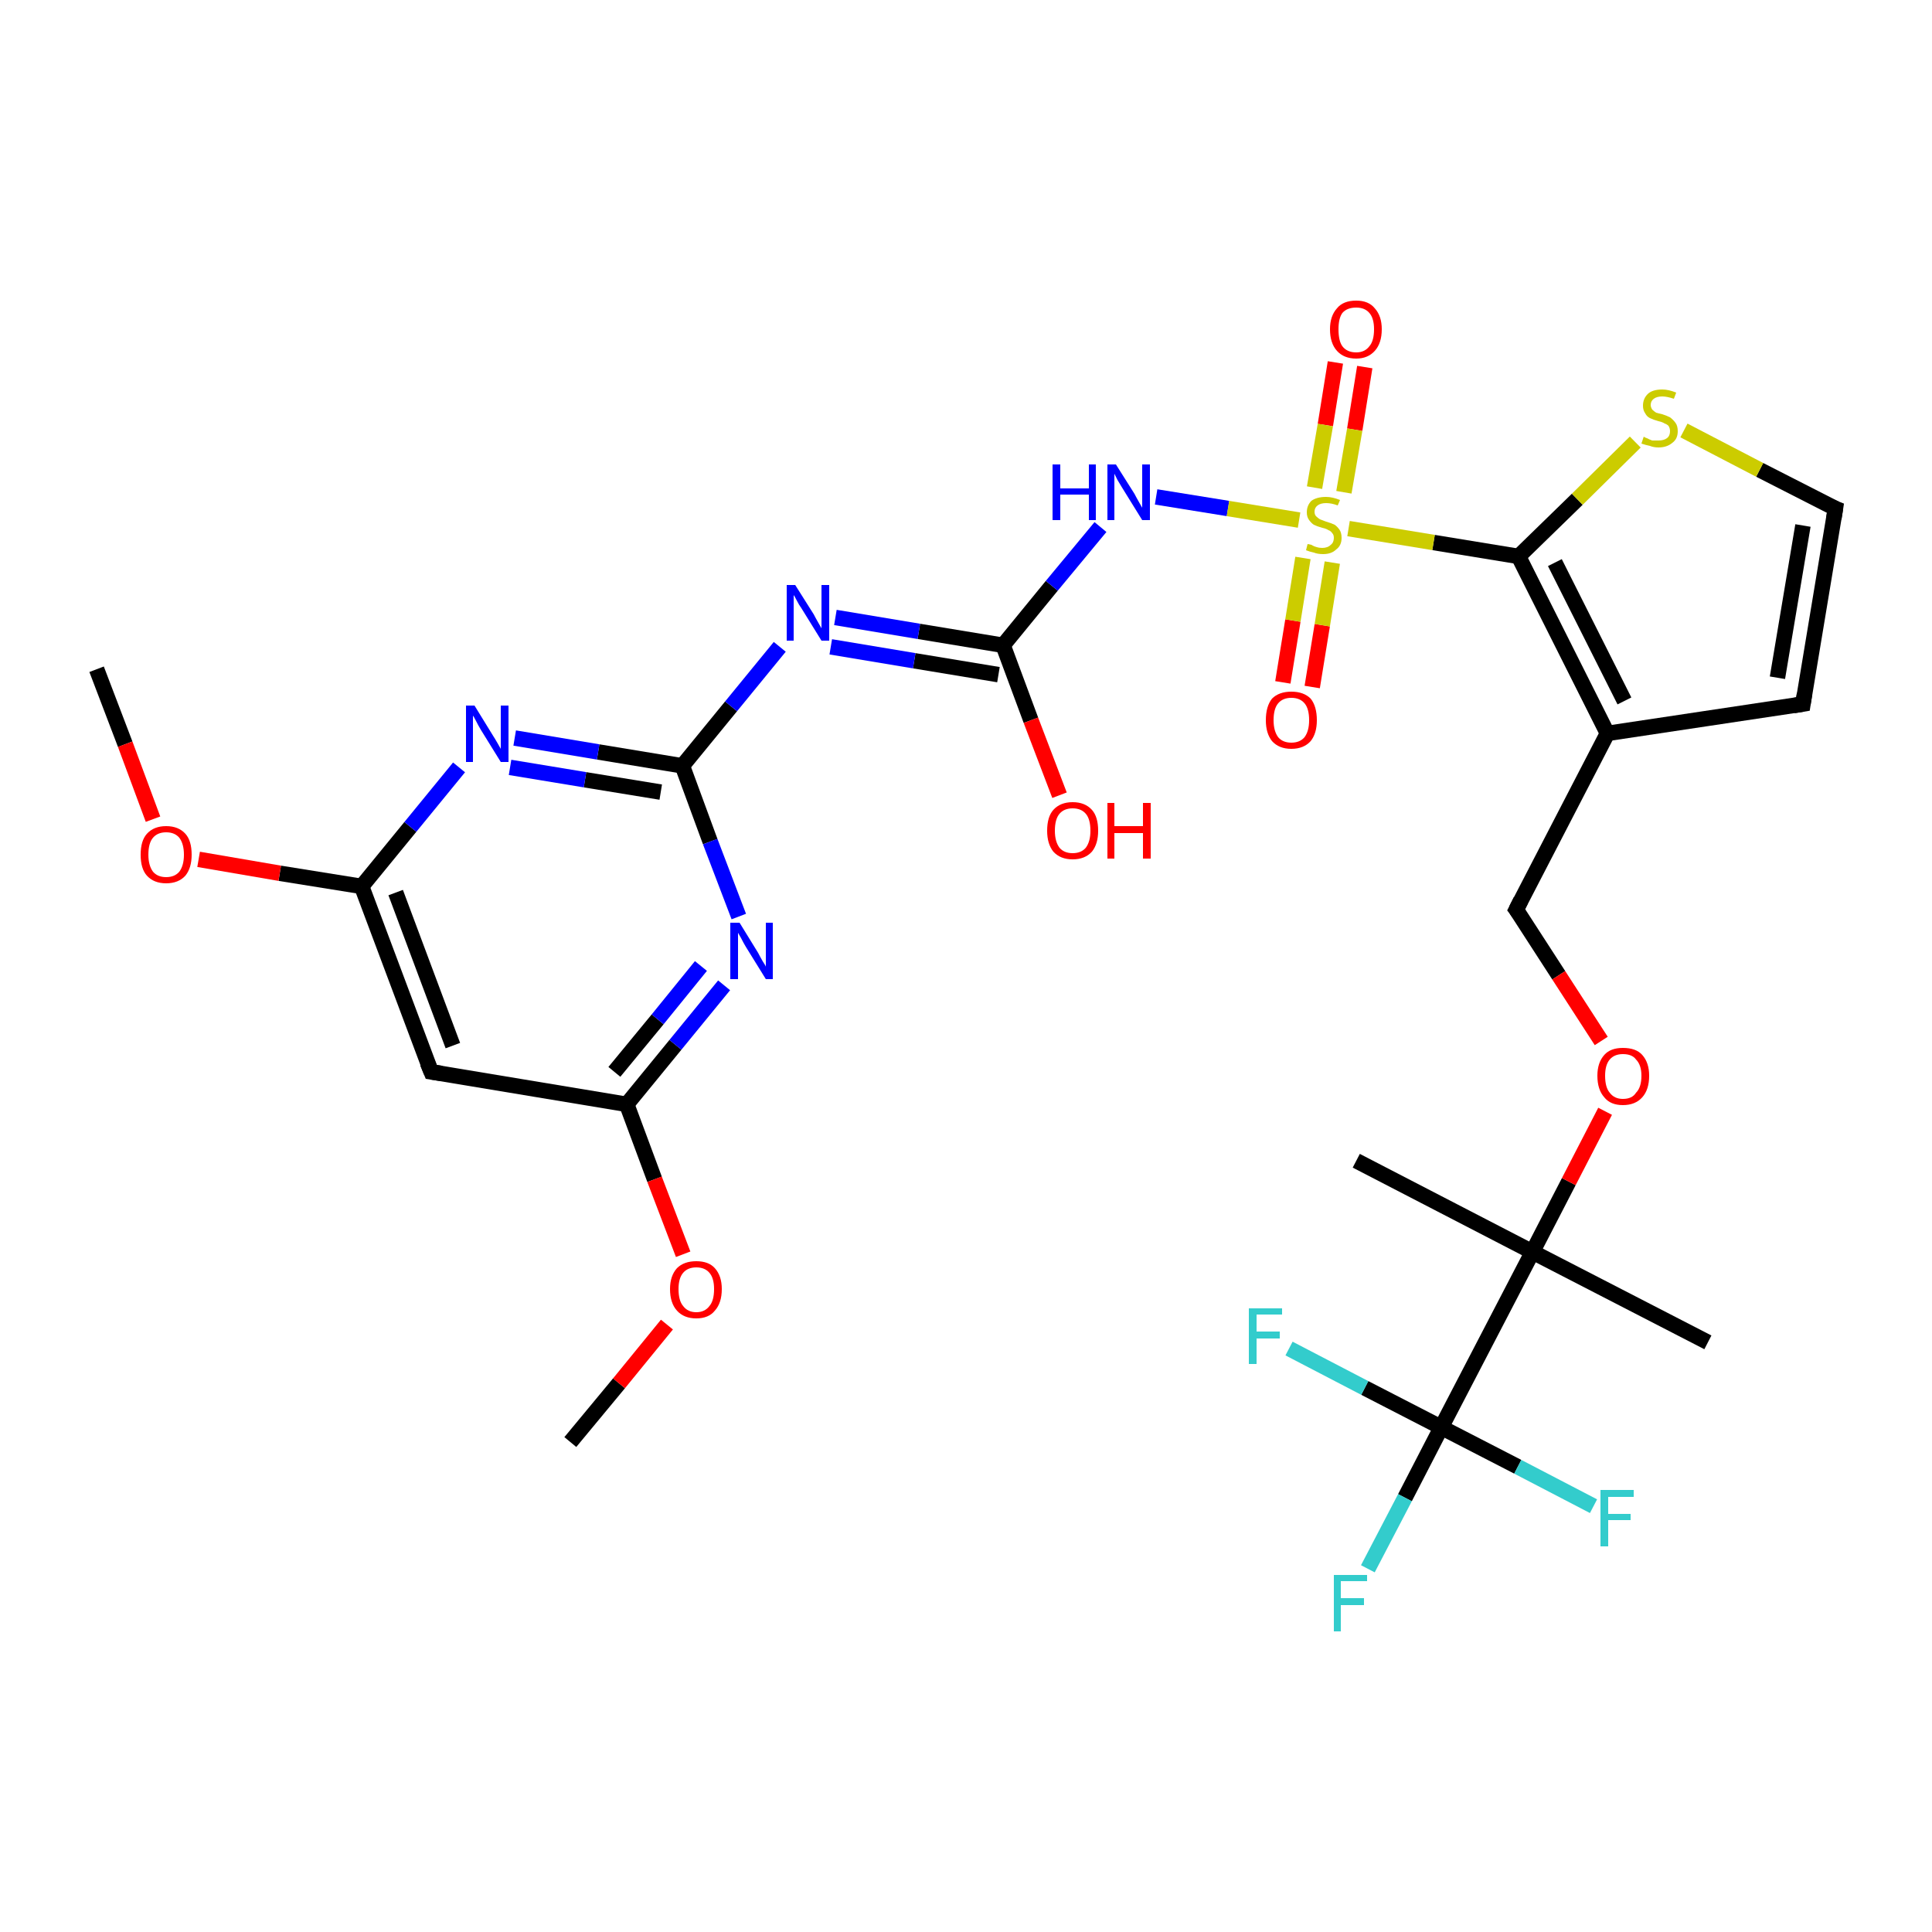 <?xml version='1.0' encoding='iso-8859-1'?>
<svg version='1.1' baseProfile='full'
              xmlns='http://www.w3.org/2000/svg'
                      xmlns:rdkit='http://www.rdkit.org/xml'
                      xmlns:xlink='http://www.w3.org/1999/xlink'
                  xml:space='preserve'
width='250px' height='250px' viewBox='0 0 250 250'>
<!-- END OF HEADER -->
<rect style='opacity:1.0;fill:#FFFFFF;stroke:none' width='250.0' height='250.0' x='0.0' y='0.0'> </rect>
<path class='bond-0 atom-0 atom-14' d='M 221.0,173.7 L 198.3,162.0' style='fill:none;fill-rule:evenodd;stroke:#000000;stroke-width:2.0px;stroke-linecap:butt;stroke-linejoin:miter;stroke-opacity:1' />
<path class='bond-1 atom-1 atom-14' d='M 175.5,150.2 L 198.3,162.0' style='fill:none;fill-rule:evenodd;stroke:#000000;stroke-width:2.0px;stroke-linecap:butt;stroke-linejoin:miter;stroke-opacity:1' />
<path class='bond-2 atom-2 atom-26' d='M 12.5,86.6 L 16.2,96.3' style='fill:none;fill-rule:evenodd;stroke:#000000;stroke-width:2.0px;stroke-linecap:butt;stroke-linejoin:miter;stroke-opacity:1' />
<path class='bond-2 atom-2 atom-26' d='M 16.2,96.3 L 19.8,106.0' style='fill:none;fill-rule:evenodd;stroke:#FF0000;stroke-width:2.0px;stroke-linecap:butt;stroke-linejoin:miter;stroke-opacity:1' />
<path class='bond-3 atom-3 atom-27' d='M 73.8,186.6 L 80.1,179.0' style='fill:none;fill-rule:evenodd;stroke:#000000;stroke-width:2.0px;stroke-linecap:butt;stroke-linejoin:miter;stroke-opacity:1' />
<path class='bond-3 atom-3 atom-27' d='M 80.1,179.0 L 86.3,171.4' style='fill:none;fill-rule:evenodd;stroke:#FF0000;stroke-width:2.0px;stroke-linecap:butt;stroke-linejoin:miter;stroke-opacity:1' />
<path class='bond-4 atom-4 atom-5' d='M 233.3,91.1 L 237.5,65.8' style='fill:none;fill-rule:evenodd;stroke:#000000;stroke-width:2.0px;stroke-linecap:butt;stroke-linejoin:miter;stroke-opacity:1' />
<path class='bond-4 atom-4 atom-5' d='M 230.0,87.7 L 233.3,68.0' style='fill:none;fill-rule:evenodd;stroke:#000000;stroke-width:2.0px;stroke-linecap:butt;stroke-linejoin:miter;stroke-opacity:1' />
<path class='bond-5 atom-4 atom-8' d='M 233.3,91.1 L 208.0,94.9' style='fill:none;fill-rule:evenodd;stroke:#000000;stroke-width:2.0px;stroke-linecap:butt;stroke-linejoin:miter;stroke-opacity:1' />
<path class='bond-6 atom-5 atom-29' d='M 237.5,65.8 L 227.7,60.8' style='fill:none;fill-rule:evenodd;stroke:#000000;stroke-width:2.0px;stroke-linecap:butt;stroke-linejoin:miter;stroke-opacity:1' />
<path class='bond-6 atom-5 atom-29' d='M 227.7,60.8 L 217.9,55.7' style='fill:none;fill-rule:evenodd;stroke:#CCCC00;stroke-width:2.0px;stroke-linecap:butt;stroke-linejoin:miter;stroke-opacity:1' />
<path class='bond-7 atom-6 atom-9' d='M 55.8,138.7 L 46.8,114.7' style='fill:none;fill-rule:evenodd;stroke:#000000;stroke-width:2.0px;stroke-linecap:butt;stroke-linejoin:miter;stroke-opacity:1' />
<path class='bond-7 atom-6 atom-9' d='M 58.6,135.3 L 51.2,115.5' style='fill:none;fill-rule:evenodd;stroke:#000000;stroke-width:2.0px;stroke-linecap:butt;stroke-linejoin:miter;stroke-opacity:1' />
<path class='bond-8 atom-6 atom-10' d='M 55.8,138.7 L 81.1,142.9' style='fill:none;fill-rule:evenodd;stroke:#000000;stroke-width:2.0px;stroke-linecap:butt;stroke-linejoin:miter;stroke-opacity:1' />
<path class='bond-9 atom-7 atom-8' d='M 196.2,117.7 L 208.0,94.9' style='fill:none;fill-rule:evenodd;stroke:#000000;stroke-width:2.0px;stroke-linecap:butt;stroke-linejoin:miter;stroke-opacity:1' />
<path class='bond-10 atom-7 atom-28' d='M 196.2,117.7 L 201.7,126.2' style='fill:none;fill-rule:evenodd;stroke:#000000;stroke-width:2.0px;stroke-linecap:butt;stroke-linejoin:miter;stroke-opacity:1' />
<path class='bond-10 atom-7 atom-28' d='M 201.7,126.2 L 207.2,134.7' style='fill:none;fill-rule:evenodd;stroke:#FF0000;stroke-width:2.0px;stroke-linecap:butt;stroke-linejoin:miter;stroke-opacity:1' />
<path class='bond-11 atom-8 atom-11' d='M 208.0,94.9 L 196.5,72.0' style='fill:none;fill-rule:evenodd;stroke:#000000;stroke-width:2.0px;stroke-linecap:butt;stroke-linejoin:miter;stroke-opacity:1' />
<path class='bond-11 atom-8 atom-11' d='M 210.2,90.7 L 201.2,72.8' style='fill:none;fill-rule:evenodd;stroke:#000000;stroke-width:2.0px;stroke-linecap:butt;stroke-linejoin:miter;stroke-opacity:1' />
<path class='bond-12 atom-9 atom-19' d='M 46.8,114.7 L 53.1,107.0' style='fill:none;fill-rule:evenodd;stroke:#000000;stroke-width:2.0px;stroke-linecap:butt;stroke-linejoin:miter;stroke-opacity:1' />
<path class='bond-12 atom-9 atom-19' d='M 53.1,107.0 L 59.4,99.3' style='fill:none;fill-rule:evenodd;stroke:#0000FF;stroke-width:2.0px;stroke-linecap:butt;stroke-linejoin:miter;stroke-opacity:1' />
<path class='bond-13 atom-9 atom-26' d='M 46.8,114.7 L 36.2,113.0' style='fill:none;fill-rule:evenodd;stroke:#000000;stroke-width:2.0px;stroke-linecap:butt;stroke-linejoin:miter;stroke-opacity:1' />
<path class='bond-13 atom-9 atom-26' d='M 36.2,113.0 L 25.7,111.2' style='fill:none;fill-rule:evenodd;stroke:#FF0000;stroke-width:2.0px;stroke-linecap:butt;stroke-linejoin:miter;stroke-opacity:1' />
<path class='bond-14 atom-10 atom-20' d='M 81.1,142.9 L 87.4,135.2' style='fill:none;fill-rule:evenodd;stroke:#000000;stroke-width:2.0px;stroke-linecap:butt;stroke-linejoin:miter;stroke-opacity:1' />
<path class='bond-14 atom-10 atom-20' d='M 87.4,135.2 L 93.7,127.5' style='fill:none;fill-rule:evenodd;stroke:#0000FF;stroke-width:2.0px;stroke-linecap:butt;stroke-linejoin:miter;stroke-opacity:1' />
<path class='bond-14 atom-10 atom-20' d='M 79.5,138.7 L 85.1,131.9' style='fill:none;fill-rule:evenodd;stroke:#000000;stroke-width:2.0px;stroke-linecap:butt;stroke-linejoin:miter;stroke-opacity:1' />
<path class='bond-14 atom-10 atom-20' d='M 85.1,131.9 L 90.7,125.0' style='fill:none;fill-rule:evenodd;stroke:#0000FF;stroke-width:2.0px;stroke-linecap:butt;stroke-linejoin:miter;stroke-opacity:1' />
<path class='bond-15 atom-10 atom-27' d='M 81.1,142.9 L 84.7,152.6' style='fill:none;fill-rule:evenodd;stroke:#000000;stroke-width:2.0px;stroke-linecap:butt;stroke-linejoin:miter;stroke-opacity:1' />
<path class='bond-15 atom-10 atom-27' d='M 84.7,152.6 L 88.4,162.3' style='fill:none;fill-rule:evenodd;stroke:#FF0000;stroke-width:2.0px;stroke-linecap:butt;stroke-linejoin:miter;stroke-opacity:1' />
<path class='bond-16 atom-11 atom-29' d='M 196.5,72.0 L 204.1,64.6' style='fill:none;fill-rule:evenodd;stroke:#000000;stroke-width:2.0px;stroke-linecap:butt;stroke-linejoin:miter;stroke-opacity:1' />
<path class='bond-16 atom-11 atom-29' d='M 204.1,64.6 L 211.6,57.2' style='fill:none;fill-rule:evenodd;stroke:#CCCC00;stroke-width:2.0px;stroke-linecap:butt;stroke-linejoin:miter;stroke-opacity:1' />
<path class='bond-17 atom-11 atom-30' d='M 196.5,72.0 L 185.5,70.2' style='fill:none;fill-rule:evenodd;stroke:#000000;stroke-width:2.0px;stroke-linecap:butt;stroke-linejoin:miter;stroke-opacity:1' />
<path class='bond-17 atom-11 atom-30' d='M 185.5,70.2 L 174.5,68.4' style='fill:none;fill-rule:evenodd;stroke:#CCCC00;stroke-width:2.0px;stroke-linecap:butt;stroke-linejoin:miter;stroke-opacity:1' />
<path class='bond-18 atom-12 atom-19' d='M 88.3,99.1 L 77.4,97.3' style='fill:none;fill-rule:evenodd;stroke:#000000;stroke-width:2.0px;stroke-linecap:butt;stroke-linejoin:miter;stroke-opacity:1' />
<path class='bond-18 atom-12 atom-19' d='M 77.4,97.3 L 66.6,95.5' style='fill:none;fill-rule:evenodd;stroke:#0000FF;stroke-width:2.0px;stroke-linecap:butt;stroke-linejoin:miter;stroke-opacity:1' />
<path class='bond-18 atom-12 atom-19' d='M 85.5,102.5 L 75.7,100.9' style='fill:none;fill-rule:evenodd;stroke:#000000;stroke-width:2.0px;stroke-linecap:butt;stroke-linejoin:miter;stroke-opacity:1' />
<path class='bond-18 atom-12 atom-19' d='M 75.7,100.9 L 66.0,99.3' style='fill:none;fill-rule:evenodd;stroke:#0000FF;stroke-width:2.0px;stroke-linecap:butt;stroke-linejoin:miter;stroke-opacity:1' />
<path class='bond-19 atom-12 atom-20' d='M 88.3,99.1 L 91.9,108.9' style='fill:none;fill-rule:evenodd;stroke:#000000;stroke-width:2.0px;stroke-linecap:butt;stroke-linejoin:miter;stroke-opacity:1' />
<path class='bond-19 atom-12 atom-20' d='M 91.9,108.9 L 95.6,118.6' style='fill:none;fill-rule:evenodd;stroke:#0000FF;stroke-width:2.0px;stroke-linecap:butt;stroke-linejoin:miter;stroke-opacity:1' />
<path class='bond-20 atom-12 atom-21' d='M 88.3,99.1 L 94.6,91.4' style='fill:none;fill-rule:evenodd;stroke:#000000;stroke-width:2.0px;stroke-linecap:butt;stroke-linejoin:miter;stroke-opacity:1' />
<path class='bond-20 atom-12 atom-21' d='M 94.6,91.4 L 100.9,83.7' style='fill:none;fill-rule:evenodd;stroke:#0000FF;stroke-width:2.0px;stroke-linecap:butt;stroke-linejoin:miter;stroke-opacity:1' />
<path class='bond-21 atom-13 atom-21' d='M 129.8,83.5 L 118.9,81.7' style='fill:none;fill-rule:evenodd;stroke:#000000;stroke-width:2.0px;stroke-linecap:butt;stroke-linejoin:miter;stroke-opacity:1' />
<path class='bond-21 atom-13 atom-21' d='M 118.9,81.7 L 108.1,79.9' style='fill:none;fill-rule:evenodd;stroke:#0000FF;stroke-width:2.0px;stroke-linecap:butt;stroke-linejoin:miter;stroke-opacity:1' />
<path class='bond-21 atom-13 atom-21' d='M 129.2,87.3 L 118.3,85.5' style='fill:none;fill-rule:evenodd;stroke:#000000;stroke-width:2.0px;stroke-linecap:butt;stroke-linejoin:miter;stroke-opacity:1' />
<path class='bond-21 atom-13 atom-21' d='M 118.3,85.5 L 107.5,83.7' style='fill:none;fill-rule:evenodd;stroke:#0000FF;stroke-width:2.0px;stroke-linecap:butt;stroke-linejoin:miter;stroke-opacity:1' />
<path class='bond-22 atom-13 atom-22' d='M 129.8,83.5 L 136.1,75.8' style='fill:none;fill-rule:evenodd;stroke:#000000;stroke-width:2.0px;stroke-linecap:butt;stroke-linejoin:miter;stroke-opacity:1' />
<path class='bond-22 atom-13 atom-22' d='M 136.1,75.8 L 142.4,68.2' style='fill:none;fill-rule:evenodd;stroke:#0000FF;stroke-width:2.0px;stroke-linecap:butt;stroke-linejoin:miter;stroke-opacity:1' />
<path class='bond-23 atom-13 atom-23' d='M 129.8,83.5 L 133.4,93.2' style='fill:none;fill-rule:evenodd;stroke:#000000;stroke-width:2.0px;stroke-linecap:butt;stroke-linejoin:miter;stroke-opacity:1' />
<path class='bond-23 atom-13 atom-23' d='M 133.4,93.2 L 137.1,102.9' style='fill:none;fill-rule:evenodd;stroke:#FF0000;stroke-width:2.0px;stroke-linecap:butt;stroke-linejoin:miter;stroke-opacity:1' />
<path class='bond-24 atom-14 atom-15' d='M 198.3,162.0 L 186.5,184.7' style='fill:none;fill-rule:evenodd;stroke:#000000;stroke-width:2.0px;stroke-linecap:butt;stroke-linejoin:miter;stroke-opacity:1' />
<path class='bond-25 atom-14 atom-28' d='M 198.3,162.0 L 203.0,152.9' style='fill:none;fill-rule:evenodd;stroke:#000000;stroke-width:2.0px;stroke-linecap:butt;stroke-linejoin:miter;stroke-opacity:1' />
<path class='bond-25 atom-14 atom-28' d='M 203.0,152.9 L 207.7,143.8' style='fill:none;fill-rule:evenodd;stroke:#FF0000;stroke-width:2.0px;stroke-linecap:butt;stroke-linejoin:miter;stroke-opacity:1' />
<path class='bond-26 atom-15 atom-16' d='M 186.5,184.7 L 181.8,193.8' style='fill:none;fill-rule:evenodd;stroke:#000000;stroke-width:2.0px;stroke-linecap:butt;stroke-linejoin:miter;stroke-opacity:1' />
<path class='bond-26 atom-15 atom-16' d='M 181.8,193.8 L 177.0,203.0' style='fill:none;fill-rule:evenodd;stroke:#33CCCC;stroke-width:2.0px;stroke-linecap:butt;stroke-linejoin:miter;stroke-opacity:1' />
<path class='bond-27 atom-15 atom-17' d='M 186.5,184.7 L 176.6,179.6' style='fill:none;fill-rule:evenodd;stroke:#000000;stroke-width:2.0px;stroke-linecap:butt;stroke-linejoin:miter;stroke-opacity:1' />
<path class='bond-27 atom-15 atom-17' d='M 176.6,179.6 L 166.8,174.5' style='fill:none;fill-rule:evenodd;stroke:#33CCCC;stroke-width:2.0px;stroke-linecap:butt;stroke-linejoin:miter;stroke-opacity:1' />
<path class='bond-28 atom-15 atom-18' d='M 186.5,184.7 L 196.4,189.8' style='fill:none;fill-rule:evenodd;stroke:#000000;stroke-width:2.0px;stroke-linecap:butt;stroke-linejoin:miter;stroke-opacity:1' />
<path class='bond-28 atom-15 atom-18' d='M 196.4,189.8 L 206.2,194.9' style='fill:none;fill-rule:evenodd;stroke:#33CCCC;stroke-width:2.0px;stroke-linecap:butt;stroke-linejoin:miter;stroke-opacity:1' />
<path class='bond-29 atom-22 atom-30' d='M 149.6,64.3 L 158.9,65.8' style='fill:none;fill-rule:evenodd;stroke:#0000FF;stroke-width:2.0px;stroke-linecap:butt;stroke-linejoin:miter;stroke-opacity:1' />
<path class='bond-29 atom-22 atom-30' d='M 158.9,65.8 L 168.1,67.3' style='fill:none;fill-rule:evenodd;stroke:#CCCC00;stroke-width:2.0px;stroke-linecap:butt;stroke-linejoin:miter;stroke-opacity:1' />
<path class='bond-30 atom-24 atom-30' d='M 166.0,88.3 L 167.3,80.3' style='fill:none;fill-rule:evenodd;stroke:#FF0000;stroke-width:2.0px;stroke-linecap:butt;stroke-linejoin:miter;stroke-opacity:1' />
<path class='bond-30 atom-24 atom-30' d='M 167.3,80.3 L 168.6,72.2' style='fill:none;fill-rule:evenodd;stroke:#CCCC00;stroke-width:2.0px;stroke-linecap:butt;stroke-linejoin:miter;stroke-opacity:1' />
<path class='bond-30 atom-24 atom-30' d='M 169.8,88.9 L 171.1,80.9' style='fill:none;fill-rule:evenodd;stroke:#FF0000;stroke-width:2.0px;stroke-linecap:butt;stroke-linejoin:miter;stroke-opacity:1' />
<path class='bond-30 atom-24 atom-30' d='M 171.1,80.9 L 172.4,72.8' style='fill:none;fill-rule:evenodd;stroke:#CCCC00;stroke-width:2.0px;stroke-linecap:butt;stroke-linejoin:miter;stroke-opacity:1' />
<path class='bond-31 atom-25 atom-30' d='M 176.6,47.5 L 175.3,55.6' style='fill:none;fill-rule:evenodd;stroke:#FF0000;stroke-width:2.0px;stroke-linecap:butt;stroke-linejoin:miter;stroke-opacity:1' />
<path class='bond-31 atom-25 atom-30' d='M 175.3,55.6 L 173.9,63.7' style='fill:none;fill-rule:evenodd;stroke:#CCCC00;stroke-width:2.0px;stroke-linecap:butt;stroke-linejoin:miter;stroke-opacity:1' />
<path class='bond-31 atom-25 atom-30' d='M 172.8,46.9 L 171.5,55.0' style='fill:none;fill-rule:evenodd;stroke:#FF0000;stroke-width:2.0px;stroke-linecap:butt;stroke-linejoin:miter;stroke-opacity:1' />
<path class='bond-31 atom-25 atom-30' d='M 171.5,55.0 L 170.1,63.1' style='fill:none;fill-rule:evenodd;stroke:#CCCC00;stroke-width:2.0px;stroke-linecap:butt;stroke-linejoin:miter;stroke-opacity:1' />
<path d='M 233.5,89.8 L 233.3,91.1 L 232.1,91.3' style='fill:none;stroke:#000000;stroke-width:2.0px;stroke-linecap:butt;stroke-linejoin:miter;stroke-opacity:1;' />
<path d='M 237.3,67.1 L 237.5,65.8 L 237.0,65.6' style='fill:none;stroke:#000000;stroke-width:2.0px;stroke-linecap:butt;stroke-linejoin:miter;stroke-opacity:1;' />
<path d='M 55.3,137.5 L 55.8,138.7 L 57.1,138.9' style='fill:none;stroke:#000000;stroke-width:2.0px;stroke-linecap:butt;stroke-linejoin:miter;stroke-opacity:1;' />
<path d='M 196.8,116.5 L 196.2,117.7 L 196.5,118.1' style='fill:none;stroke:#000000;stroke-width:2.0px;stroke-linecap:butt;stroke-linejoin:miter;stroke-opacity:1;' />
<path class='atom-16' d='M 172.6 203.8
L 176.9 203.8
L 176.9 204.6
L 173.5 204.6
L 173.5 206.8
L 176.5 206.8
L 176.5 207.7
L 173.5 207.7
L 173.5 211.1
L 172.6 211.1
L 172.6 203.8
' fill='#33CCCC'/>
<path class='atom-17' d='M 161.6 169.3
L 165.9 169.3
L 165.9 170.1
L 162.6 170.1
L 162.6 172.3
L 165.6 172.3
L 165.6 173.2
L 162.6 173.2
L 162.6 176.5
L 161.6 176.5
L 161.6 169.3
' fill='#33CCCC'/>
<path class='atom-18' d='M 207.1 192.8
L 211.4 192.8
L 211.4 193.7
L 208.1 193.7
L 208.1 195.9
L 211.0 195.9
L 211.0 196.7
L 208.1 196.7
L 208.1 200.1
L 207.1 200.1
L 207.1 192.8
' fill='#33CCCC'/>
<path class='atom-19' d='M 61.4 91.3
L 63.8 95.2
Q 64.0 95.5, 64.4 96.2
Q 64.8 96.9, 64.8 96.9
L 64.8 91.3
L 65.8 91.3
L 65.8 98.6
L 64.8 98.6
L 62.2 94.4
Q 61.9 93.9, 61.6 93.3
Q 61.3 92.7, 61.2 92.6
L 61.2 98.6
L 60.3 98.6
L 60.3 91.3
L 61.4 91.3
' fill='#0000FF'/>
<path class='atom-20' d='M 95.7 119.4
L 98.1 123.3
Q 98.3 123.7, 98.7 124.4
Q 99.1 125.0, 99.1 125.1
L 99.1 119.4
L 100.0 119.4
L 100.0 126.7
L 99.1 126.7
L 96.5 122.5
Q 96.2 122.0, 95.9 121.4
Q 95.6 120.9, 95.5 120.7
L 95.5 126.7
L 94.5 126.7
L 94.5 119.4
L 95.7 119.4
' fill='#0000FF'/>
<path class='atom-21' d='M 102.9 75.7
L 105.3 79.5
Q 105.5 79.9, 105.9 80.6
Q 106.3 81.3, 106.3 81.3
L 106.3 75.7
L 107.3 75.7
L 107.3 82.9
L 106.3 82.9
L 103.7 78.7
Q 103.4 78.3, 103.1 77.7
Q 102.8 77.1, 102.7 77.0
L 102.7 82.9
L 101.8 82.9
L 101.8 75.7
L 102.9 75.7
' fill='#0000FF'/>
<path class='atom-22' d='M 136.2 60.1
L 137.2 60.1
L 137.2 63.2
L 140.9 63.2
L 140.9 60.1
L 141.8 60.1
L 141.8 67.3
L 140.9 67.3
L 140.9 64.0
L 137.2 64.0
L 137.2 67.3
L 136.2 67.3
L 136.2 60.1
' fill='#0000FF'/>
<path class='atom-22' d='M 144.4 60.1
L 146.8 63.9
Q 147.0 64.3, 147.4 65.0
Q 147.8 65.7, 147.8 65.7
L 147.8 60.1
L 148.8 60.1
L 148.8 67.3
L 147.8 67.3
L 145.2 63.1
Q 144.9 62.6, 144.6 62.1
Q 144.3 61.5, 144.2 61.3
L 144.2 67.3
L 143.3 67.3
L 143.3 60.1
L 144.4 60.1
' fill='#0000FF'/>
<path class='atom-23' d='M 135.5 107.5
Q 135.5 105.7, 136.3 104.8
Q 137.2 103.8, 138.8 103.8
Q 140.4 103.8, 141.3 104.8
Q 142.1 105.7, 142.1 107.5
Q 142.1 109.2, 141.3 110.2
Q 140.4 111.2, 138.8 111.2
Q 137.2 111.2, 136.3 110.2
Q 135.5 109.2, 135.5 107.5
M 138.8 110.4
Q 139.9 110.4, 140.5 109.7
Q 141.1 108.9, 141.1 107.5
Q 141.1 106.0, 140.5 105.3
Q 139.9 104.6, 138.8 104.6
Q 137.7 104.6, 137.1 105.3
Q 136.5 106.0, 136.5 107.5
Q 136.5 108.9, 137.1 109.7
Q 137.7 110.4, 138.8 110.4
' fill='#FF0000'/>
<path class='atom-23' d='M 143.3 103.9
L 144.2 103.9
L 144.2 106.9
L 147.9 106.9
L 147.9 103.9
L 148.9 103.9
L 148.9 111.1
L 147.9 111.1
L 147.9 107.8
L 144.2 107.8
L 144.2 111.1
L 143.3 111.1
L 143.3 103.9
' fill='#FF0000'/>
<path class='atom-24' d='M 163.8 93.2
Q 163.8 91.4, 164.6 90.4
Q 165.5 89.5, 167.1 89.5
Q 168.7 89.5, 169.6 90.4
Q 170.4 91.4, 170.4 93.2
Q 170.4 94.9, 169.6 95.9
Q 168.7 96.9, 167.1 96.9
Q 165.5 96.9, 164.6 95.9
Q 163.8 94.9, 163.8 93.2
M 167.1 96.1
Q 168.2 96.1, 168.8 95.4
Q 169.4 94.6, 169.4 93.2
Q 169.4 91.7, 168.8 91.0
Q 168.2 90.3, 167.1 90.3
Q 166.0 90.3, 165.4 91.0
Q 164.8 91.7, 164.8 93.2
Q 164.8 94.6, 165.4 95.4
Q 166.0 96.1, 167.1 96.1
' fill='#FF0000'/>
<path class='atom-25' d='M 172.1 42.6
Q 172.1 40.9, 173.0 39.9
Q 173.8 38.9, 175.5 38.9
Q 177.1 38.9, 177.9 39.9
Q 178.8 40.9, 178.8 42.6
Q 178.8 44.4, 177.9 45.4
Q 177.0 46.4, 175.5 46.4
Q 173.9 46.4, 173.0 45.4
Q 172.1 44.4, 172.1 42.6
M 175.5 45.6
Q 176.6 45.6, 177.2 44.8
Q 177.8 44.1, 177.8 42.6
Q 177.8 41.2, 177.2 40.5
Q 176.6 39.8, 175.5 39.8
Q 174.3 39.8, 173.7 40.5
Q 173.2 41.2, 173.2 42.6
Q 173.2 44.1, 173.7 44.8
Q 174.3 45.6, 175.5 45.6
' fill='#FF0000'/>
<path class='atom-26' d='M 18.2 110.6
Q 18.2 108.8, 19.0 107.9
Q 19.9 106.9, 21.5 106.9
Q 23.1 106.9, 24.0 107.9
Q 24.8 108.8, 24.8 110.6
Q 24.8 112.3, 24.0 113.3
Q 23.1 114.3, 21.5 114.3
Q 19.9 114.3, 19.0 113.3
Q 18.2 112.4, 18.2 110.6
M 21.5 113.5
Q 22.6 113.5, 23.2 112.8
Q 23.8 112.0, 23.8 110.6
Q 23.8 109.2, 23.2 108.4
Q 22.6 107.7, 21.5 107.7
Q 20.4 107.7, 19.8 108.4
Q 19.2 109.1, 19.2 110.6
Q 19.2 112.0, 19.8 112.8
Q 20.4 113.5, 21.5 113.5
' fill='#FF0000'/>
<path class='atom-27' d='M 86.7 166.8
Q 86.7 165.1, 87.6 164.1
Q 88.5 163.2, 90.1 163.2
Q 91.7 163.2, 92.5 164.1
Q 93.4 165.1, 93.4 166.8
Q 93.4 168.6, 92.5 169.6
Q 91.7 170.6, 90.1 170.6
Q 88.5 170.6, 87.6 169.6
Q 86.7 168.6, 86.7 166.8
M 90.1 169.8
Q 91.2 169.8, 91.8 169.0
Q 92.4 168.3, 92.4 166.8
Q 92.4 165.4, 91.8 164.7
Q 91.2 164.0, 90.1 164.0
Q 89.0 164.0, 88.4 164.7
Q 87.8 165.4, 87.8 166.8
Q 87.8 168.3, 88.4 169.0
Q 89.0 169.8, 90.1 169.8
' fill='#FF0000'/>
<path class='atom-28' d='M 206.7 139.2
Q 206.7 137.5, 207.6 136.5
Q 208.4 135.6, 210.0 135.6
Q 211.7 135.6, 212.5 136.5
Q 213.4 137.5, 213.4 139.2
Q 213.4 141.0, 212.5 142.0
Q 211.6 143.0, 210.0 143.0
Q 208.4 143.0, 207.6 142.0
Q 206.7 141.0, 206.7 139.2
M 210.0 142.2
Q 211.2 142.2, 211.7 141.4
Q 212.4 140.7, 212.4 139.2
Q 212.4 137.8, 211.7 137.1
Q 211.2 136.4, 210.0 136.4
Q 208.9 136.4, 208.3 137.1
Q 207.7 137.8, 207.7 139.2
Q 207.7 140.7, 208.3 141.4
Q 208.9 142.2, 210.0 142.2
' fill='#FF0000'/>
<path class='atom-29' d='M 212.7 56.5
Q 212.8 56.6, 213.1 56.7
Q 213.5 56.9, 213.8 57.0
Q 214.2 57.0, 214.6 57.0
Q 215.3 57.0, 215.7 56.7
Q 216.1 56.4, 216.1 55.8
Q 216.1 55.4, 215.9 55.1
Q 215.7 54.9, 215.4 54.8
Q 215.1 54.6, 214.6 54.5
Q 213.9 54.3, 213.5 54.1
Q 213.1 53.9, 212.9 53.5
Q 212.6 53.1, 212.6 52.5
Q 212.6 51.6, 213.2 51.0
Q 213.8 50.4, 215.1 50.4
Q 215.9 50.4, 216.9 50.8
L 216.6 51.6
Q 215.7 51.3, 215.1 51.3
Q 214.4 51.3, 214.0 51.6
Q 213.6 51.9, 213.6 52.4
Q 213.6 52.7, 213.8 53.0
Q 214.0 53.2, 214.3 53.4
Q 214.6 53.5, 215.1 53.6
Q 215.7 53.8, 216.1 54.0
Q 216.5 54.3, 216.8 54.7
Q 217.1 55.1, 217.1 55.8
Q 217.1 56.8, 216.4 57.3
Q 215.7 57.9, 214.6 57.9
Q 214.0 57.9, 213.5 57.7
Q 213.0 57.6, 212.4 57.4
L 212.7 56.5
' fill='#CCCC00'/>
<path class='atom-30' d='M 169.2 70.4
Q 169.3 70.4, 169.7 70.5
Q 170.0 70.7, 170.4 70.8
Q 170.7 70.9, 171.1 70.9
Q 171.8 70.9, 172.2 70.5
Q 172.6 70.2, 172.6 69.6
Q 172.6 69.2, 172.4 69.0
Q 172.2 68.7, 171.9 68.6
Q 171.6 68.4, 171.1 68.3
Q 170.4 68.1, 170.0 67.9
Q 169.7 67.7, 169.4 67.3
Q 169.1 66.9, 169.1 66.3
Q 169.1 65.4, 169.7 64.8
Q 170.4 64.3, 171.6 64.3
Q 172.4 64.3, 173.4 64.7
L 173.1 65.4
Q 172.3 65.1, 171.6 65.1
Q 170.9 65.1, 170.5 65.4
Q 170.1 65.7, 170.1 66.2
Q 170.1 66.6, 170.3 66.8
Q 170.5 67.0, 170.8 67.2
Q 171.1 67.3, 171.6 67.5
Q 172.3 67.7, 172.7 67.9
Q 173.0 68.1, 173.3 68.5
Q 173.6 68.9, 173.6 69.6
Q 173.6 70.6, 172.9 71.1
Q 172.3 71.7, 171.2 71.7
Q 170.5 71.7, 170.0 71.5
Q 169.5 71.4, 169.0 71.2
L 169.2 70.4
' fill='#CCCC00'/>
</svg>
